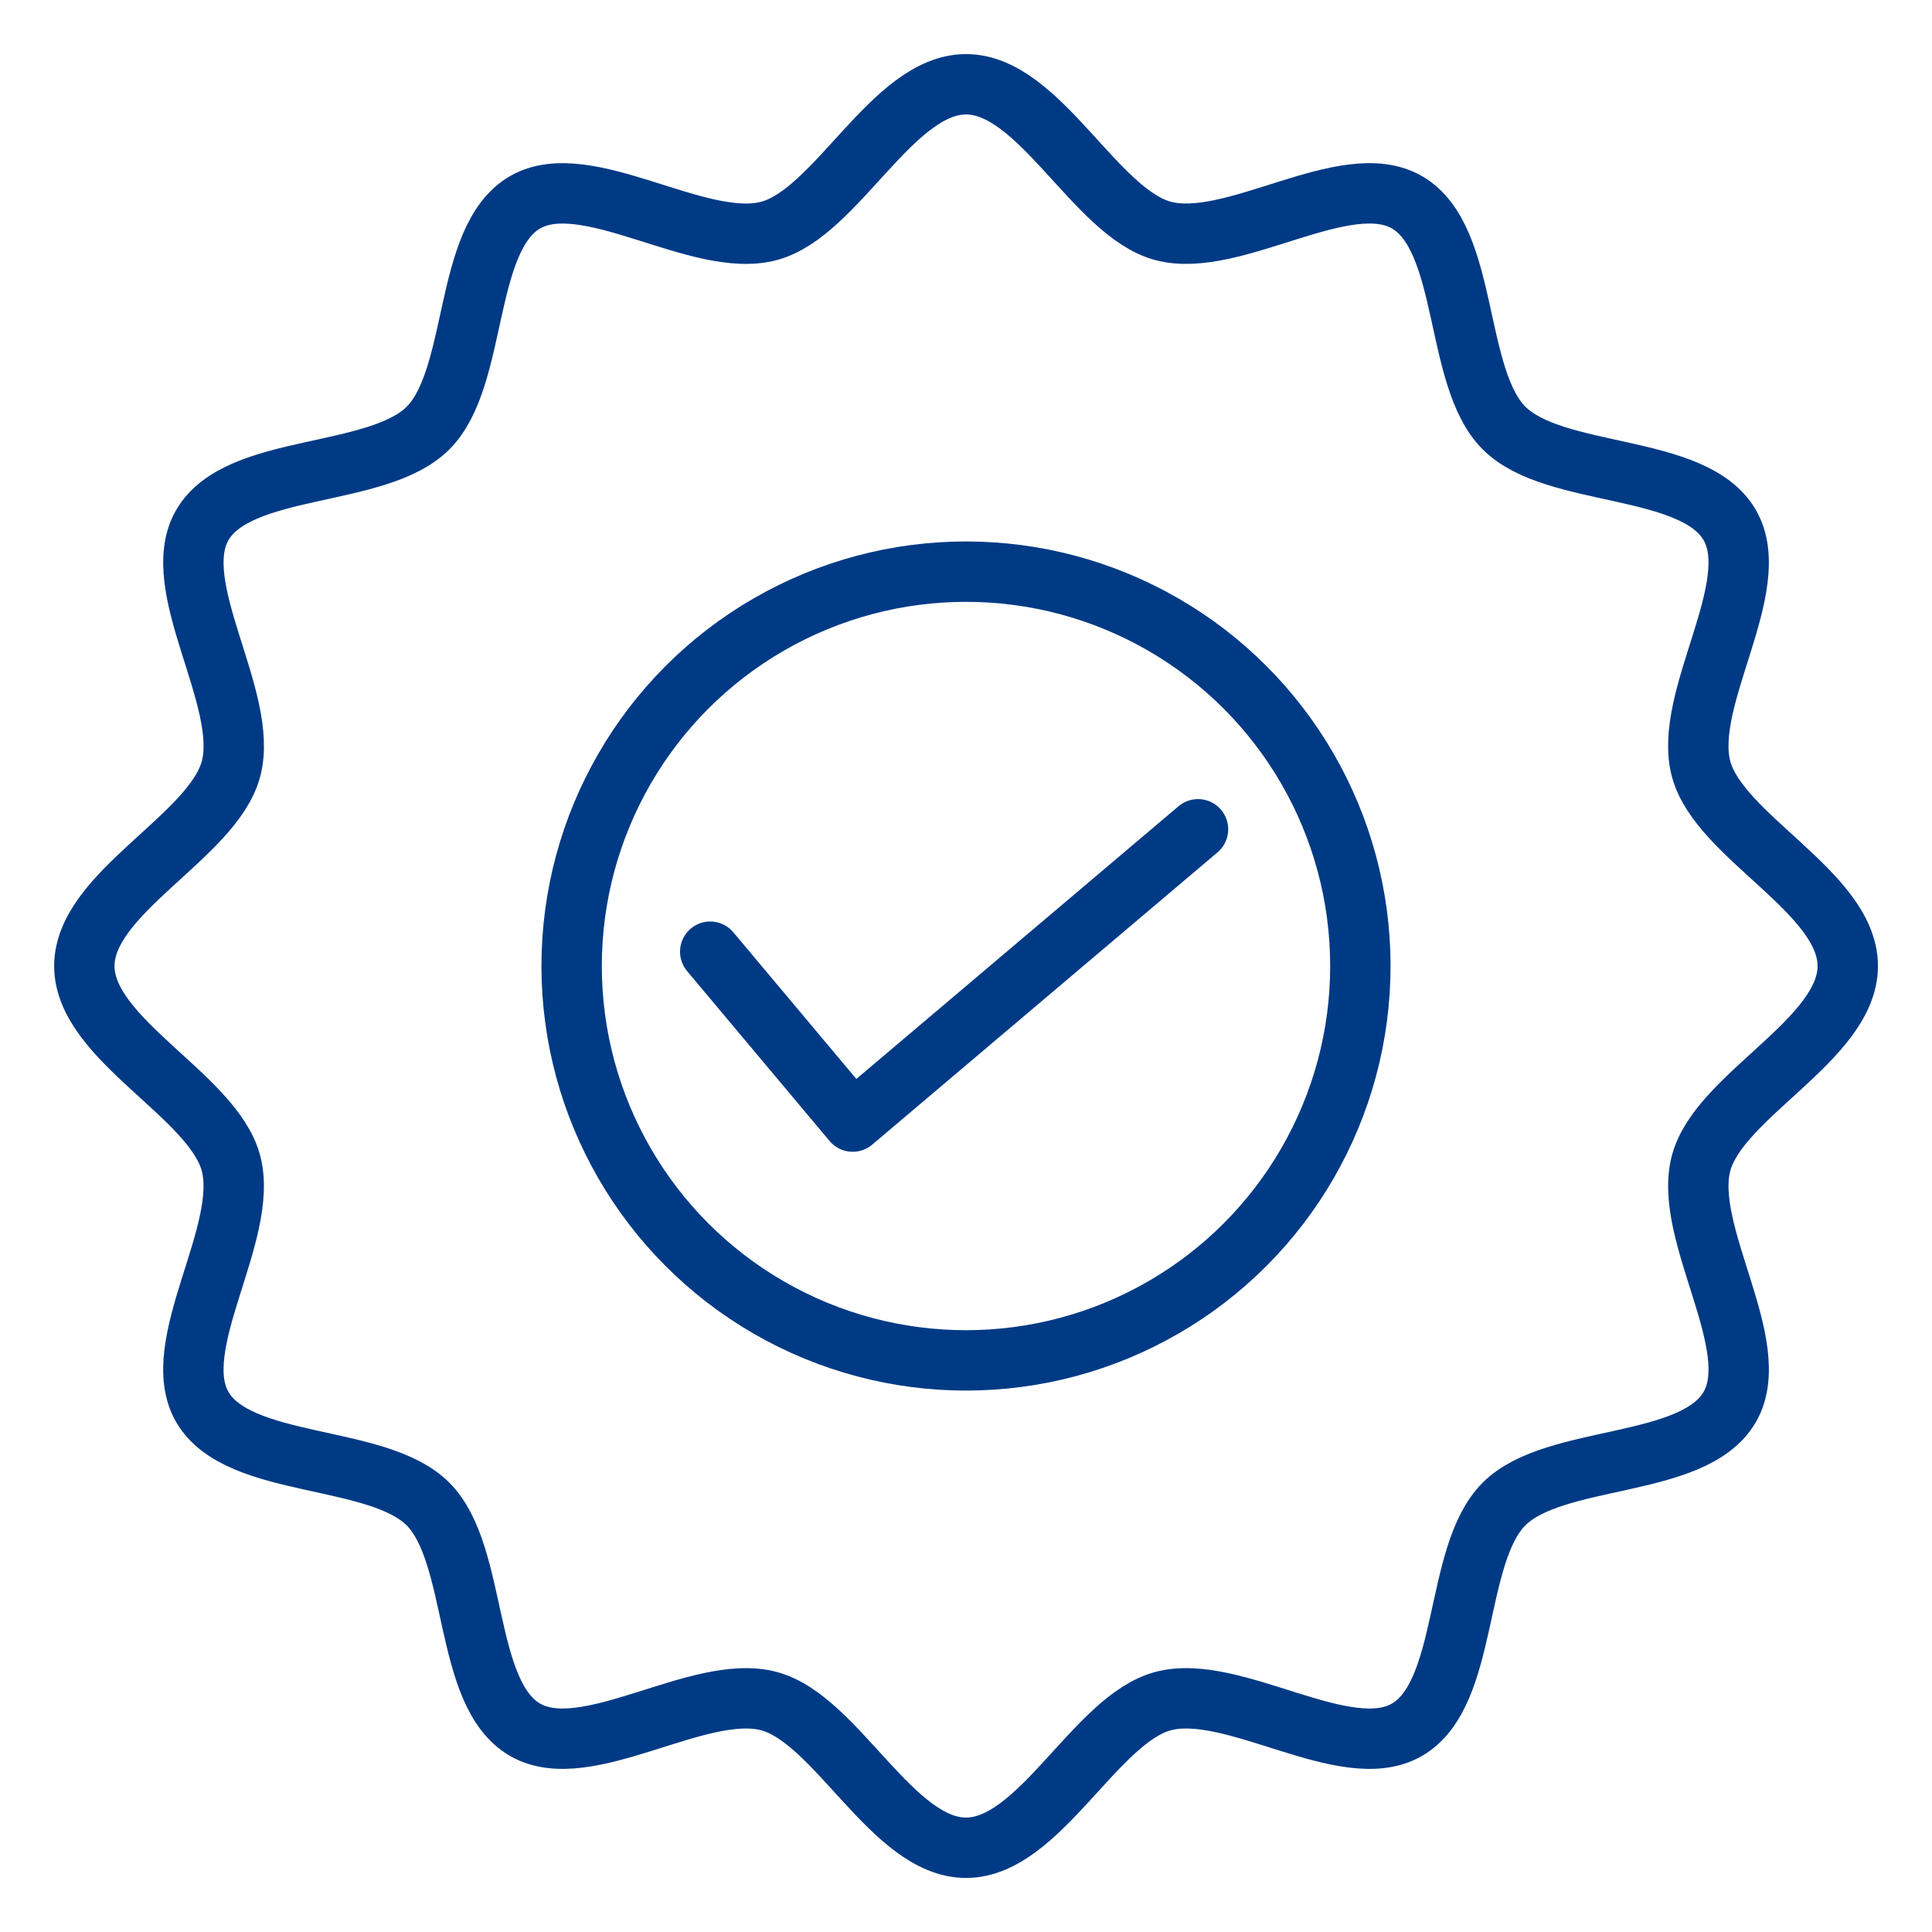 <?xml version="1.0" encoding="UTF-8"?>
<svg xmlns="http://www.w3.org/2000/svg" width="96" height="96">
  <defs>
    <clipPath id="a">
      <path data-name="Rectangle 2114" fill="none" stroke="#003a85" stroke-width="3" d="M.476.477h96v96h-96z"></path>
    </clipPath>
  </defs>
  <g data-name="Groupe 3748" transform="translate(-.476 -.476)" clip-path="url(#a)" fill="none" stroke="#003a85" stroke-linecap="round" stroke-linejoin="round" stroke-width="3">
    <path data-name="Tracé 1147" d="M92.29 48.477c0 3.654-6.385 6.42-7.286 9.79-.932 3.487 3.188 9.07 1.421 12.122-1.792 3.1-8.7 2.307-11.216 4.821s-1.724 9.424-4.821 11.216c-3.052 1.766-8.635-2.354-12.122-1.422-3.369.9-6.136 7.286-9.79 7.286s-6.42-6.385-9.791-7.286c-3.486-.931-9.069 3.188-12.122 1.421-3.1-1.792-2.308-8.7-4.821-11.216s-9.422-1.724-11.214-4.821c-1.761-3.052 2.354-8.634 1.422-12.121-.901-3.37-7.283-6.137-7.283-9.79s6.385-6.42 7.286-9.79c.929-3.487-3.186-9.07-1.424-12.12 1.791-3.1 8.7-2.307 11.215-4.821s1.723-9.426 4.823-11.218c3.051-1.761 8.633 2.354 12.12 1.422 3.369-.9 6.136-7.286 9.79-7.286s6.42 6.385 9.79 7.286c3.487.931 9.07-3.188 12.122-1.421 3.1 1.792 2.307 8.7 4.821 11.216s9.424 1.722 11.215 4.822c1.766 3.051-2.358 8.633-1.422 12.12.901 3.37 7.287 6.136 7.287 9.79Z"></path>
    <circle data-name="Ellipse 22" cx="19.596" cy="19.596" r="19.596" transform="translate(28.88 28.881)"></circle>
    <path data-name="Tracé 1148" d="m35.766 47.765 7.08 8.442 17.159-14.524"></path>
  </g>
</svg>
